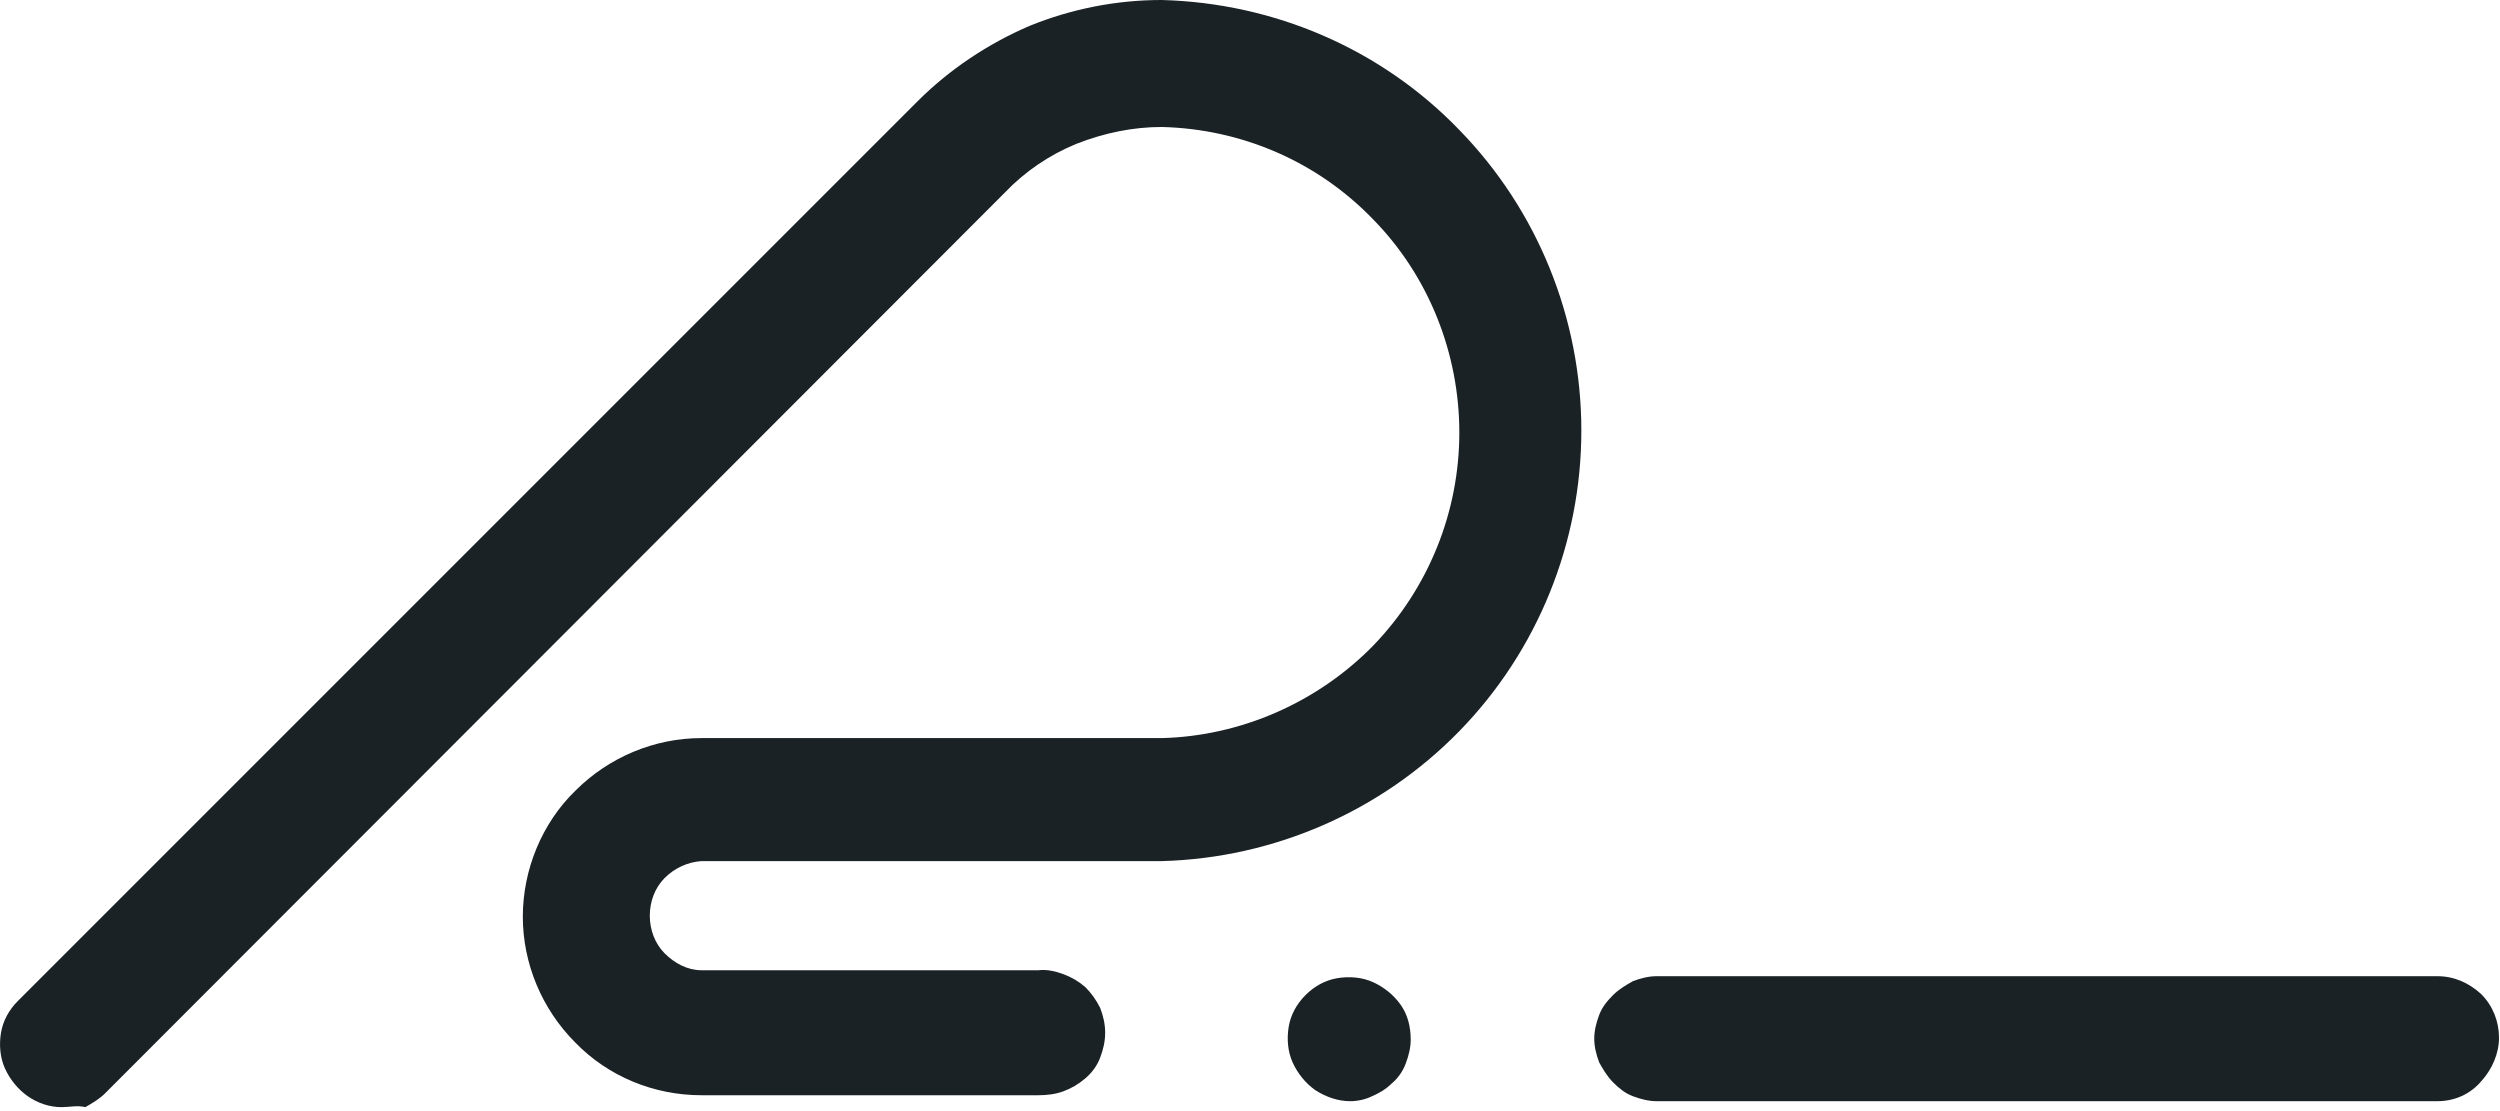 <svg xmlns="http://www.w3.org/2000/svg" xmlns:xlink="http://www.w3.org/1999/xlink" id="Layer_1" x="0px" y="0px" viewBox="0 0 252 112" style="enable-background:new 0 0 252 112;" xml:space="preserve"><style type="text/css">	.st0{fill:#1B2226;}</style><path class="st0" d="M6.2,111.6c-1.2,0-2.4-0.4-3.4-1.1c-1-0.7-1.8-1.7-2.3-2.8s-0.6-2.4-0.4-3.6c0.2-1.2,0.8-2.3,1.7-3.2l90.7-90.7 c3.2-3.2,7.1-5.8,11.3-7.6C108,0.9,112.5,0,117.1,0c11.3,0.3,22.1,4.9,30,13.1c7.9,8.1,12.3,19,12.3,30.3s-4.4,22.2-12.3,30.3 c-7.9,8.1-18.7,12.8-30,13.1H70.7c-1.4,0.1-2.7,0.7-3.7,1.7c-1,1-1.5,2.4-1.5,3.8c0,1.4,0.5,2.8,1.5,3.8c1,1,2.3,1.7,3.7,1.7h34 c0.8-0.1,1.7,0.1,2.5,0.4c0.8,0.3,1.5,0.7,2.2,1.3c0.6,0.6,1.1,1.3,1.5,2.1c0.3,0.8,0.5,1.6,0.5,2.5s-0.2,1.7-0.5,2.5 c-0.3,0.8-0.8,1.5-1.5,2.1s-1.4,1-2.2,1.3c-0.8,0.3-1.7,0.4-2.5,0.4h-34c-4.8,0-9.4-1.9-12.7-5.3c-3.4-3.4-5.3-8-5.3-12.7 s1.9-9.4,5.3-12.7c3.4-3.4,8-5.3,12.7-5.3h46.4c8-0.2,15.7-3.6,21.3-9.3c5.6-5.8,8.7-13.5,8.7-21.5c0-8-3.1-15.8-8.7-21.5 c-5.6-5.8-13.2-9.1-21.3-9.3c-2.9,0-5.8,0.6-8.6,1.7c-2.7,1.1-5.2,2.8-7.2,4.9l-90.7,90.8c-0.6,0.6-1.3,1-2,1.4 C7.8,111.4,7,111.6,6.2,111.6z"></path><path class="st0" d="M136.1,111c-1.2,0-2.4-0.4-3.5-1.1c-1-0.7-1.8-1.7-2.3-2.8c-0.5-1.1-0.6-2.4-0.4-3.6c0.2-1.2,0.8-2.3,1.7-3.2 c0.9-0.9,2-1.5,3.2-1.7c1.2-0.2,2.5-0.1,3.6,0.4c1.1,0.5,2.1,1.3,2.8,2.3c0.7,1,1,2.2,1,3.5c0,0.8-0.2,1.6-0.5,2.4 c-0.3,0.8-0.8,1.5-1.4,2c-0.6,0.6-1.3,1-2,1.3C137.7,110.8,136.9,111,136.1,111L136.1,111z"></path><path class="st0" d="M245.7,111H167c-0.8,0-1.6-0.2-2.4-0.5c-0.8-0.3-1.4-0.8-2-1.4c-0.6-0.6-1-1.3-1.4-2c-0.3-0.8-0.5-1.6-0.5-2.4 s0.2-1.6,0.5-2.4c0.3-0.8,0.8-1.4,1.4-2c0.6-0.6,1.3-1,2-1.4c0.8-0.3,1.6-0.5,2.4-0.5h78.7c1.7,0,3.2,0.7,4.4,1.8 c1.2,1.2,1.8,2.8,1.8,4.4s-0.7,3.2-1.8,4.4C249,110.3,247.4,111,245.7,111L245.7,111z"></path></svg>